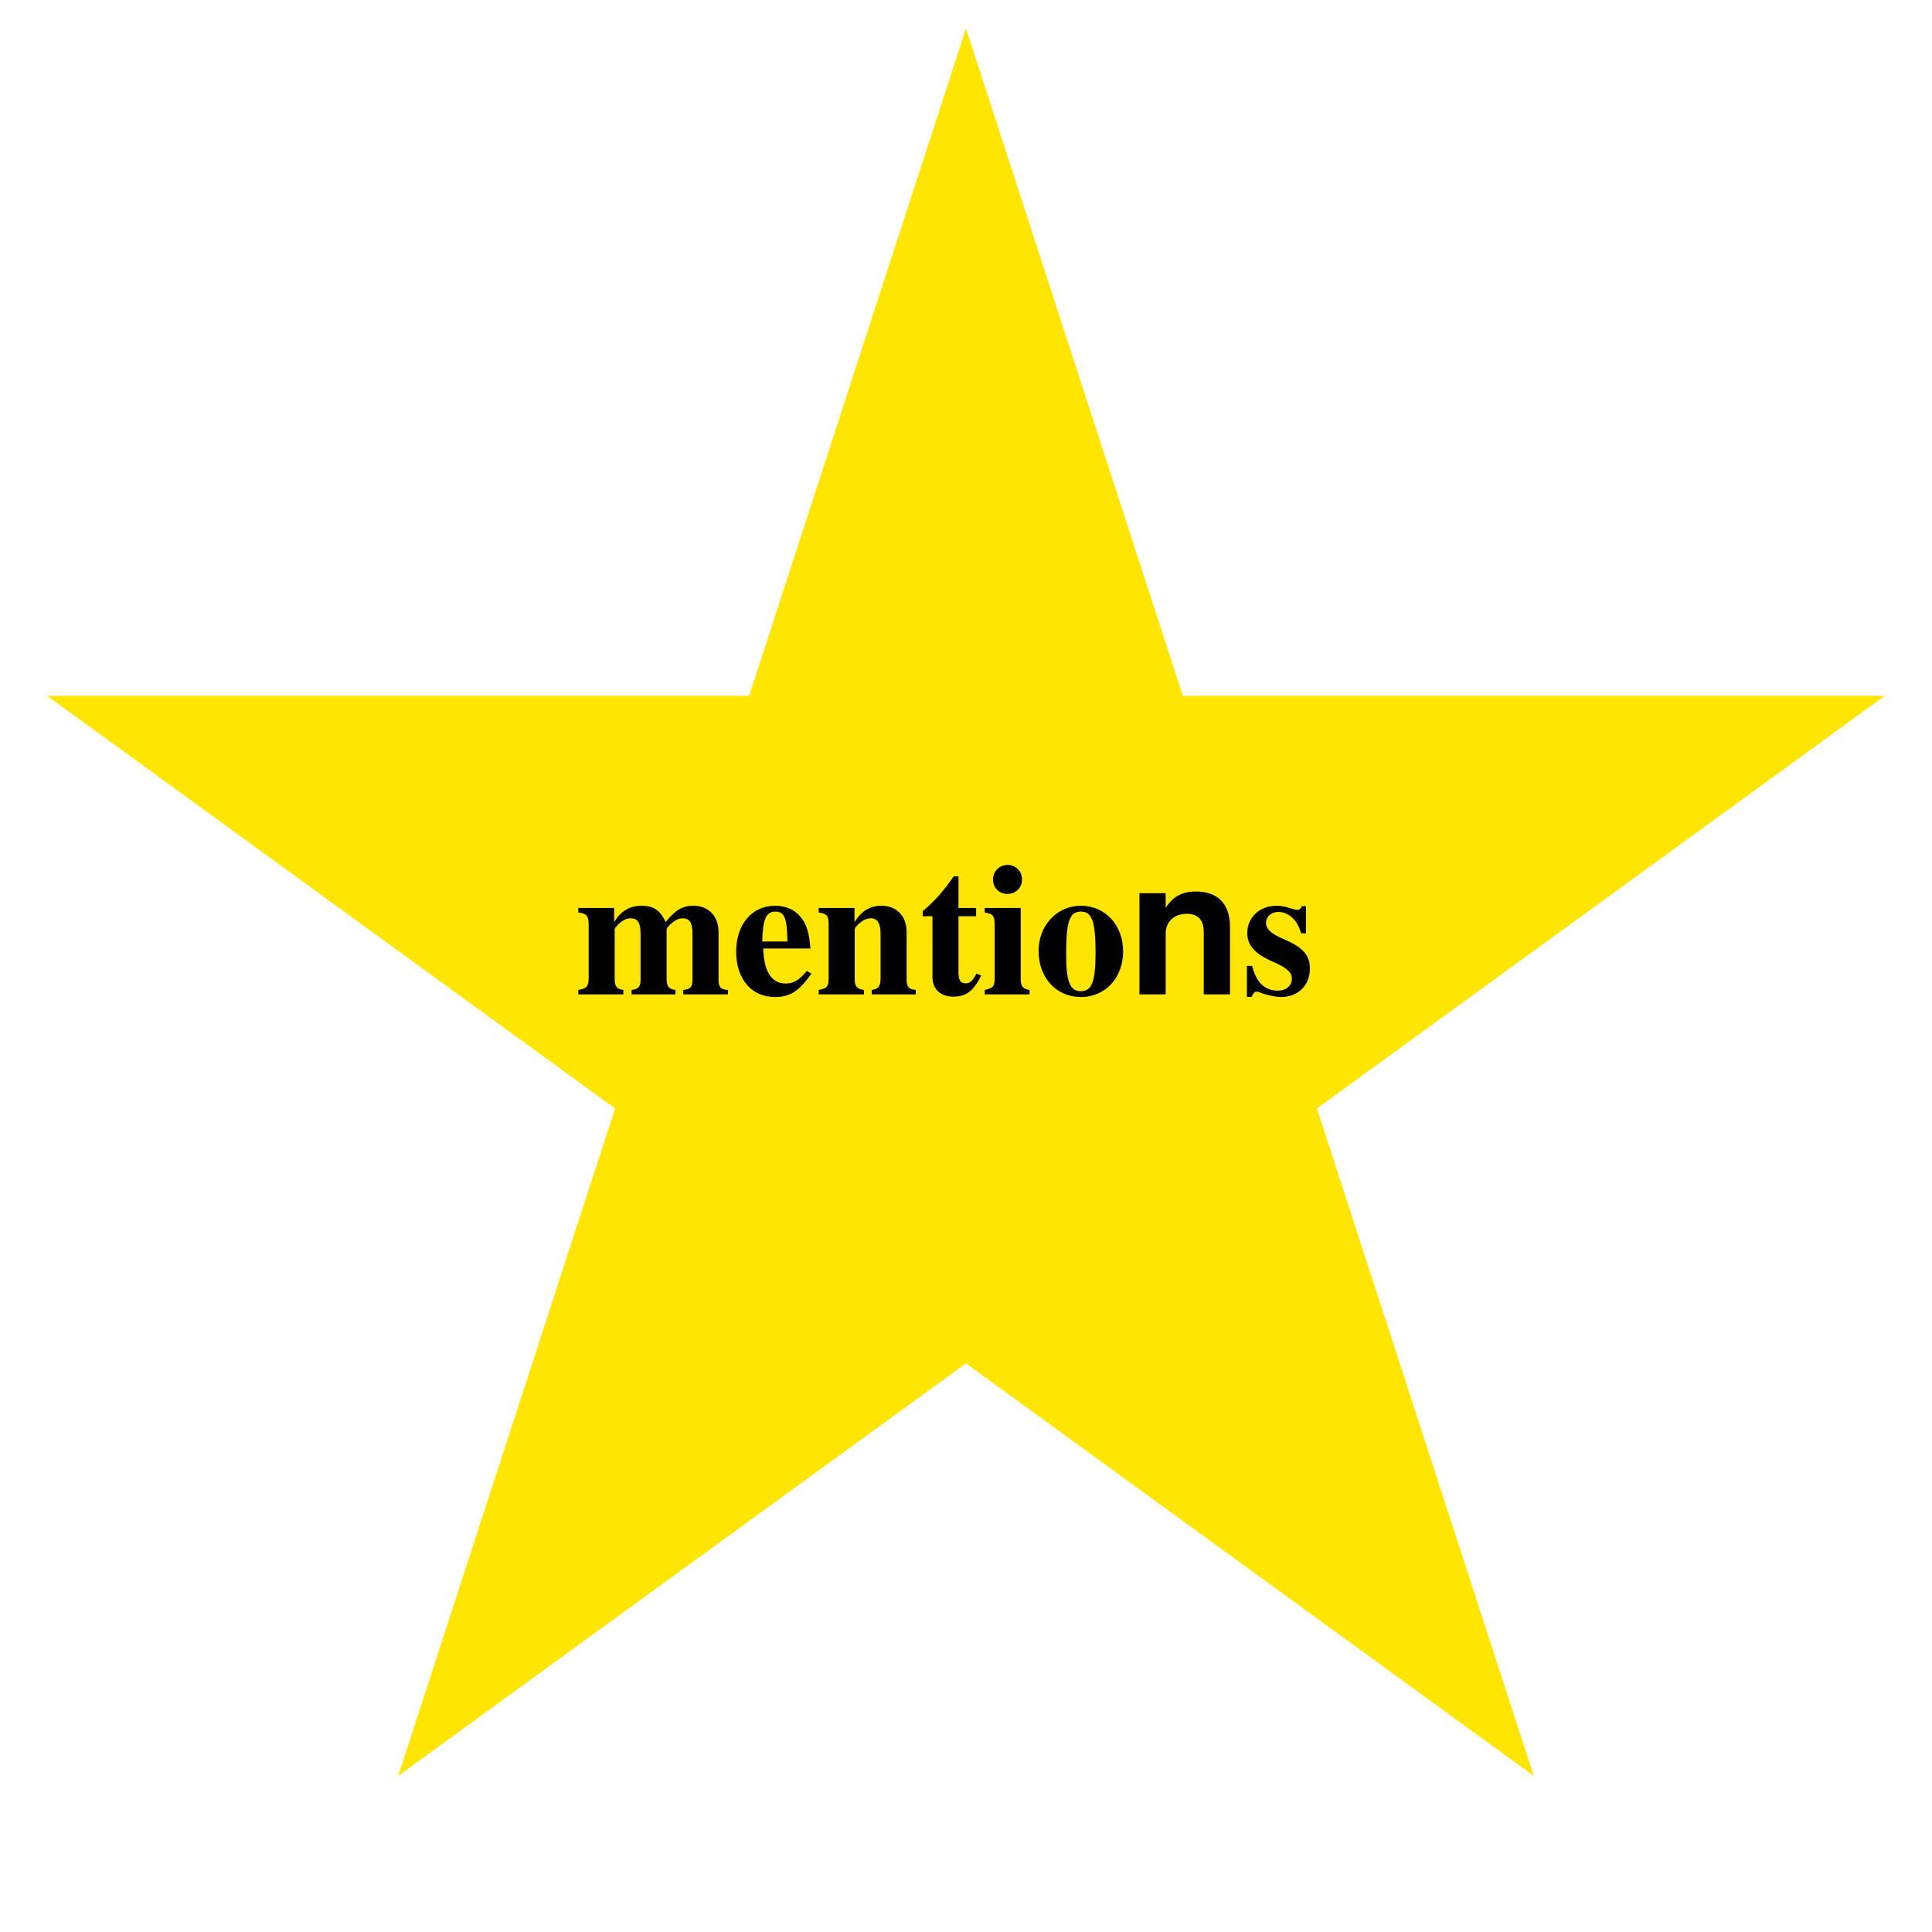 <svg width="272" height="272" viewBox="0 0 272 272" fill="none" xmlns="http://www.w3.org/2000/svg">
<g filter="url(#filter0_d_315_1096)">
<path d="M136 0L166.534 93.974L265.344 93.974L185.405 152.053L215.939 246.026L136 187.947L56.061 246.026L86.595 152.053L6.656 93.974L105.466 93.974L136 0Z" fill="#FFE500"/>
</g>
<g filter="url(#filter1_d_315_1096)">
<path d="M102.482 136H96.201V135.367C97.178 135.314 97.521 134.918 97.494 133.862V127.476C97.494 125.919 97.098 125.285 96.096 125.285C95.621 125.285 95.198 125.47 94.618 125.919C94.275 126.183 93.852 126.684 93.852 126.816V133.862C93.852 134.865 94.195 135.287 95.093 135.367V136H88.917V135.367C89.867 135.287 90.21 134.892 90.184 133.862V127.476C90.184 125.892 89.788 125.285 88.759 125.285C88.284 125.285 87.862 125.47 87.307 125.892C86.964 126.183 86.542 126.658 86.542 126.816V133.862C86.542 134.892 86.859 135.261 87.756 135.367V136H81.422V135.367C82.583 135.182 82.847 134.892 82.874 133.783V126.024C82.847 124.916 82.531 124.599 81.422 124.467V123.834H86.463V125.813C87.466 124.23 88.653 123.517 90.342 123.517C92.005 123.517 92.929 124.151 93.72 125.813C95.066 124.124 96.096 123.517 97.6 123.517C99.764 123.517 101.163 124.969 101.163 127.238V133.862C101.136 134.944 101.479 135.34 102.482 135.367V136ZM114.226 133.071C112.511 135.551 111.218 136.369 109.08 136.369C105.808 136.369 103.644 133.836 103.644 129.983C103.644 126.13 105.86 123.517 109.133 123.517C110.611 123.517 111.851 124.045 112.696 125.074C113.54 126.077 113.936 127.317 114.094 129.534H107.444C107.549 131.355 107.76 132.226 108.236 133.071C108.79 133.994 109.555 134.469 110.584 134.469C111.719 134.469 112.511 133.994 113.593 132.701L114.226 133.071ZM110.848 128.558V128.162C110.795 125.233 110.4 124.335 109.159 124.335C107.866 124.335 107.391 125.391 107.312 128.558H110.848ZM128.935 136H122.733V135.367C123.604 135.287 123.947 134.865 123.973 133.862V127.476C123.973 125.998 123.525 125.285 122.601 125.285C121.994 125.285 121.361 125.602 120.78 126.183C120.516 126.447 120.331 126.737 120.331 126.816V133.862C120.331 134.839 120.674 135.261 121.625 135.367V136H115.264V135.367C116.426 135.155 116.637 134.918 116.663 133.783V126.024C116.637 124.889 116.426 124.652 115.264 124.467V123.834H120.305V125.813C121.281 124.256 122.495 123.517 124.079 123.517C126.243 123.517 127.642 124.969 127.642 127.238V133.862C127.615 134.918 127.958 135.314 128.935 135.367V136ZM137.424 124.995H134.943V132.939C134.943 133.994 135.233 134.443 135.972 134.443C136.526 134.443 136.949 134.073 137.477 133.071L138.136 133.361C137.054 135.525 135.999 136.317 134.23 136.317C132.409 136.317 131.275 135.261 131.275 133.546V124.995H129.902V124.282C131.618 122.831 132.673 121.643 134.283 119.374H134.943V123.834H137.424V124.995ZM141.856 117.764C142.991 117.764 143.888 118.661 143.888 119.822C143.888 120.984 142.991 121.855 141.83 121.855C140.669 121.855 139.798 120.984 139.798 119.796C139.798 118.688 140.722 117.764 141.856 117.764ZM144.944 136H138.637V135.367C139.824 135.103 140.009 134.892 140.035 133.783V126.024C140.009 124.916 139.798 124.678 138.637 124.467V123.834H143.704V133.862C143.704 134.865 144.047 135.261 144.944 135.367V136ZM152.184 123.517C155.588 123.517 158.122 126.235 158.122 129.957C158.122 133.651 155.614 136.369 152.184 136.369C148.7 136.369 146.219 133.651 146.219 129.877C146.219 126.288 148.806 123.517 152.184 123.517ZM152.21 124.335C150.574 124.335 150.099 125.708 150.099 130.326C150.099 134.205 150.627 135.551 152.184 135.551C153.714 135.551 154.242 134.179 154.242 130.115C154.242 125.787 153.741 124.335 152.21 124.335ZM164.112 121.749V123.807C165.168 122.198 166.461 121.511 168.388 121.511C171.449 121.511 173.164 123.28 173.164 126.447V136H169.47V127.212C169.47 125.523 168.678 124.652 167.094 124.652C165.273 124.652 164.112 125.76 164.112 127.449V136H160.418V121.749H164.112ZM183.201 127.397C182.806 126.235 182.515 125.76 181.961 125.233C181.381 124.678 180.694 124.388 179.982 124.388C178.979 124.388 178.24 125.048 178.24 125.919C178.24 126.816 178.979 127.476 180.774 128.241C183.413 129.35 184.415 130.484 184.415 132.358C184.415 134.733 182.753 136.369 180.351 136.369C179.586 136.369 178.266 136.079 177.501 135.762C177.237 135.657 177.026 135.604 176.894 135.604C176.657 135.604 176.498 135.762 176.208 136.343H175.548V131.989H176.287C176.841 134.285 178.055 135.472 179.903 135.472C181.09 135.472 181.882 134.786 181.882 133.757C181.882 132.912 181.169 132.253 179.348 131.461C176.683 130.326 175.601 129.112 175.601 127.37C175.601 125.153 177.343 123.517 179.744 123.517C180.351 123.517 180.958 123.623 181.803 123.913C182.225 124.045 182.463 124.098 182.621 124.098C182.964 124.098 183.122 123.966 183.281 123.57H183.861V127.397H183.201Z" fill="black"/>
</g>
<defs>
<filter id="filter0_d_315_1096" x="2.656" y="0" width="266.688" height="254.026" filterUnits="userSpaceOnUse" color-interpolation-filters="sRGB">
<feFlood flood-opacity="0" result="BackgroundImageFix"/>
<feColorMatrix in="SourceAlpha" type="matrix" values="0 0 0 0 0 0 0 0 0 0 0 0 0 0 0 0 0 0 127 0" result="hardAlpha"/>
<feOffset dy="4"/>
<feGaussianBlur stdDeviation="2"/>
<feComposite in2="hardAlpha" operator="out"/>
<feColorMatrix type="matrix" values="0 0 0 0 0 0 0 0 0 0 0 0 0 0 0 0 0 0 0.25 0"/>
<feBlend mode="normal" in2="BackgroundImageFix" result="effect1_dropShadow_315_1096"/>
<feBlend mode="normal" in="SourceGraphic" in2="effect1_dropShadow_315_1096" result="shape"/>
</filter>
<filter id="filter1_d_315_1096" x="77.422" y="117.764" width="110.992" height="26.605" filterUnits="userSpaceOnUse" color-interpolation-filters="sRGB">
<feFlood flood-opacity="0" result="BackgroundImageFix"/>
<feColorMatrix in="SourceAlpha" type="matrix" values="0 0 0 0 0 0 0 0 0 0 0 0 0 0 0 0 0 0 127 0" result="hardAlpha"/>
<feOffset dy="4"/>
<feGaussianBlur stdDeviation="2"/>
<feComposite in2="hardAlpha" operator="out"/>
<feColorMatrix type="matrix" values="0 0 0 0 0 0 0 0 0 0 0 0 0 0 0 0 0 0 0.25 0"/>
<feBlend mode="normal" in2="BackgroundImageFix" result="effect1_dropShadow_315_1096"/>
<feBlend mode="normal" in="SourceGraphic" in2="effect1_dropShadow_315_1096" result="shape"/>
</filter>
</defs>
</svg>
